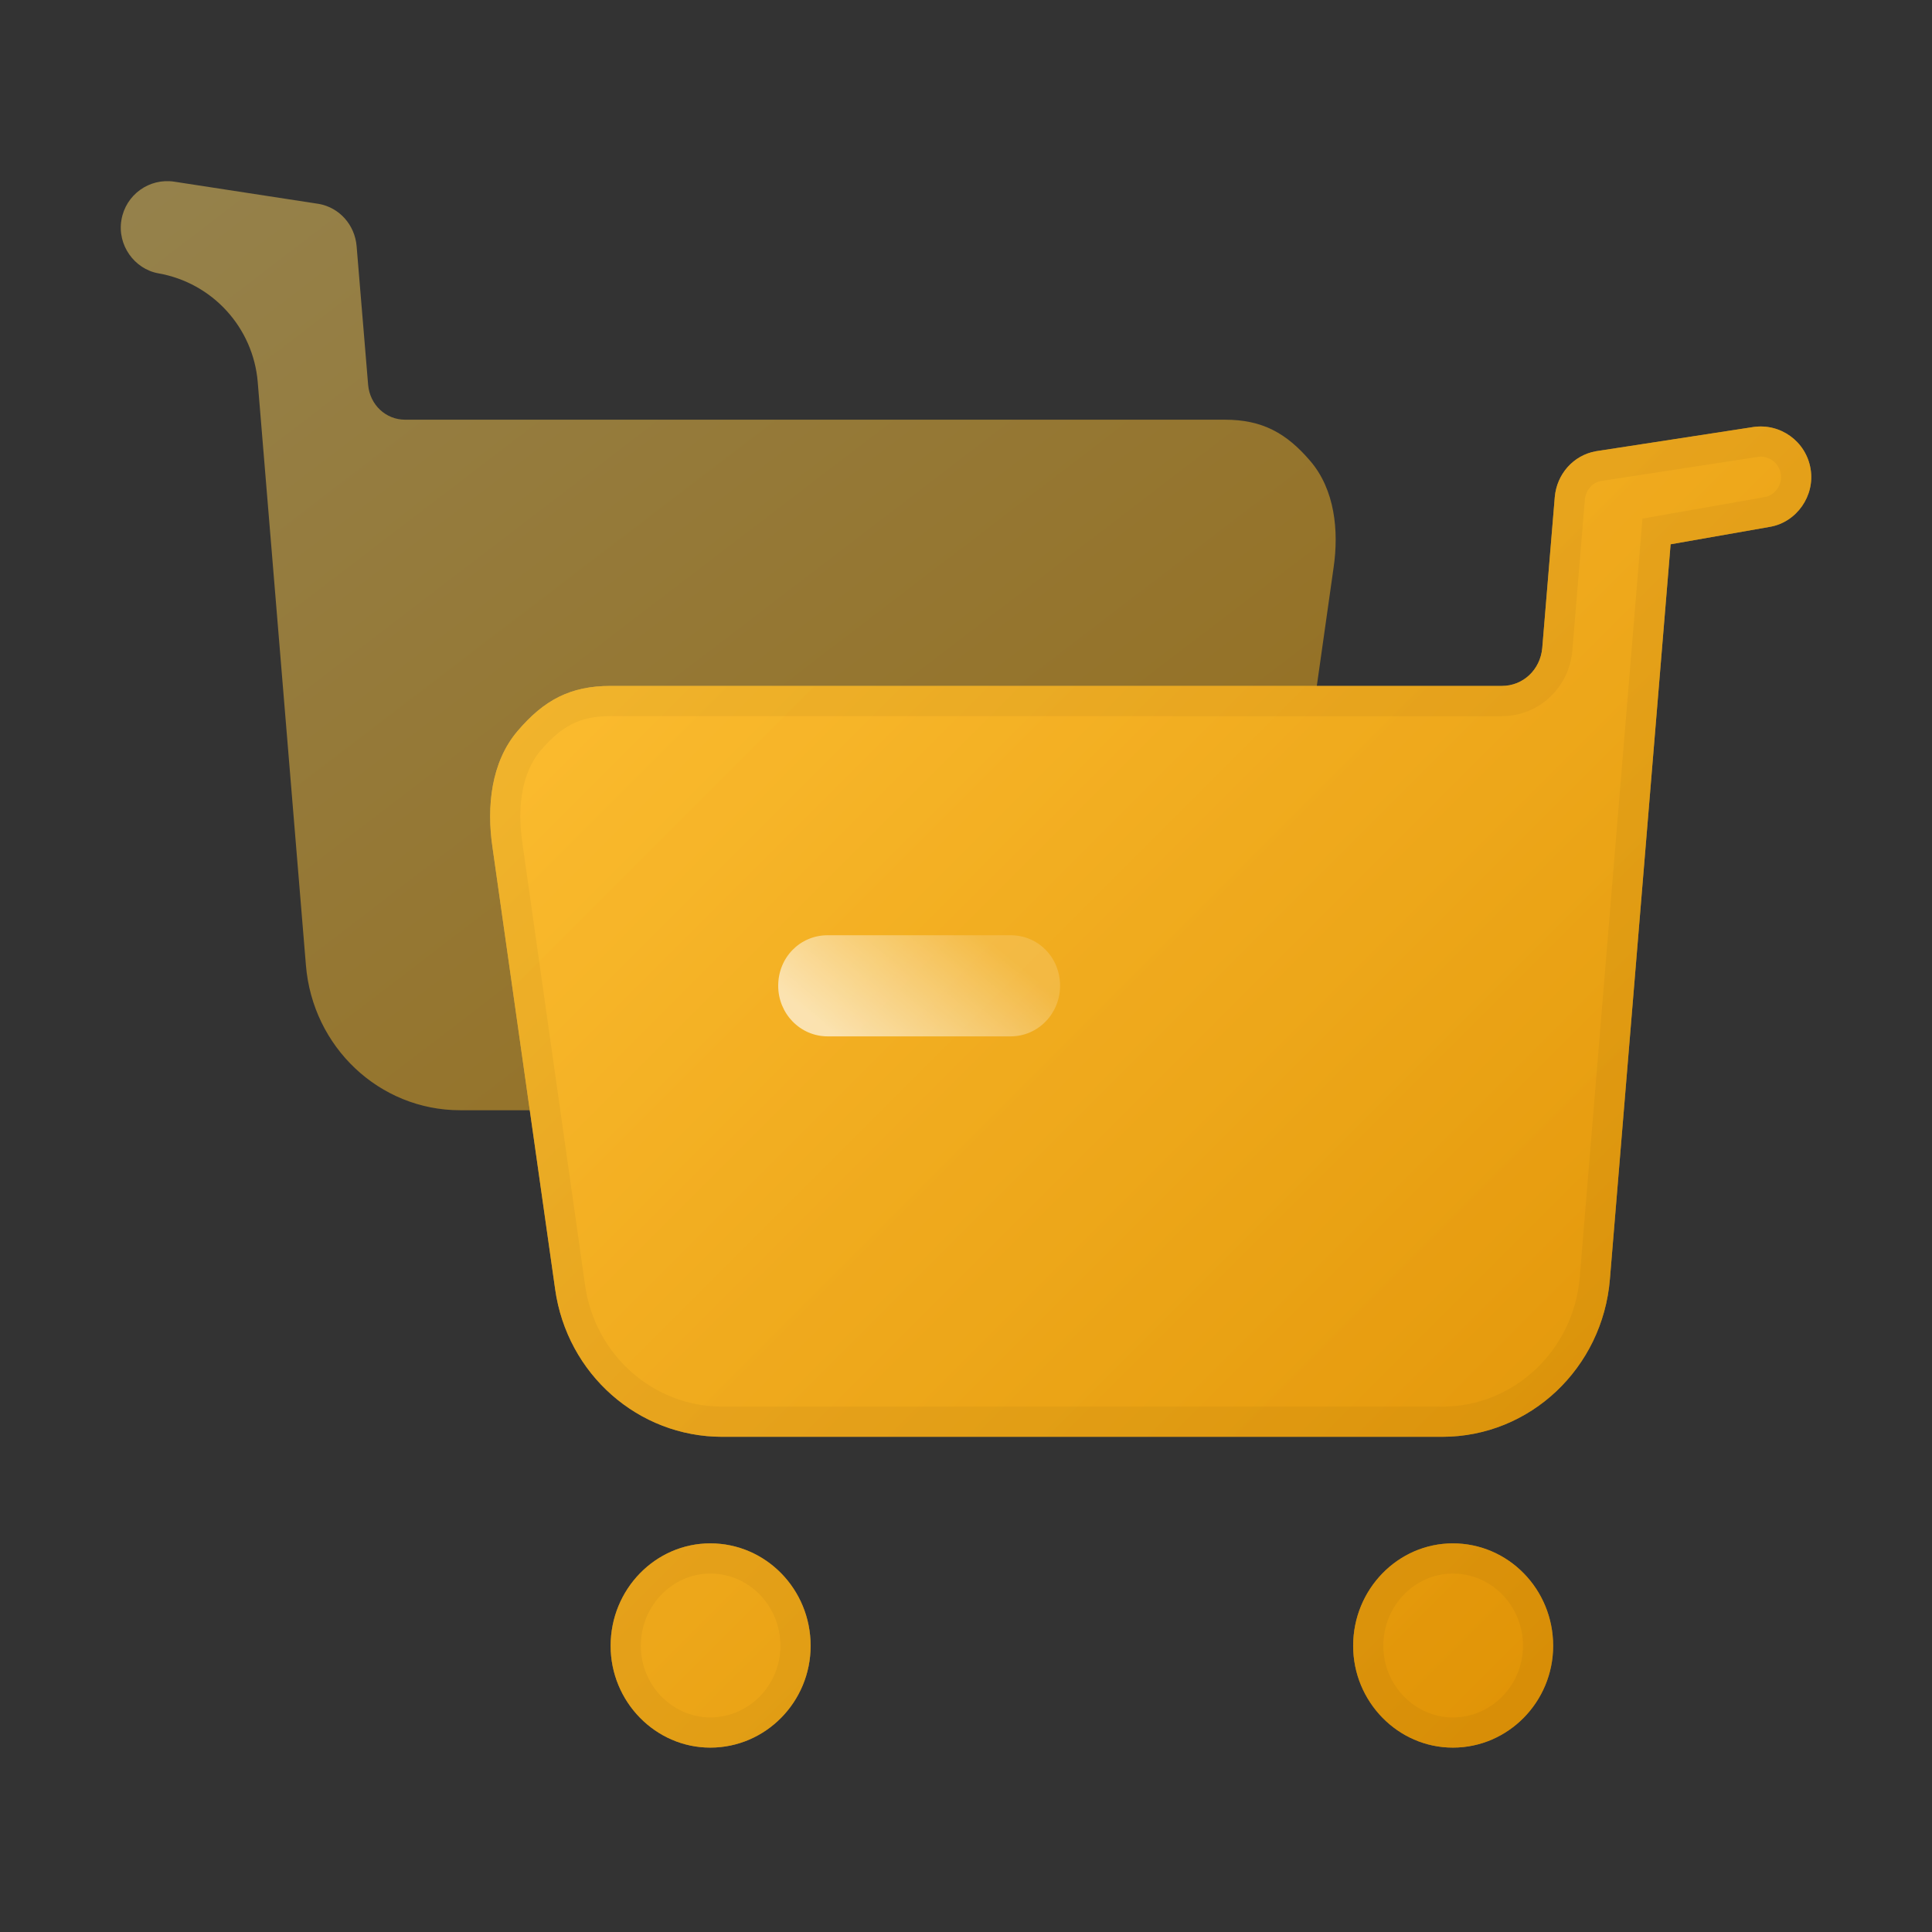 <svg width="64" height="64" viewBox="0 0 64 64" fill="none" xmlns="http://www.w3.org/2000/svg">
<rect x="0" y="0" width="64" height="64" fill="#333333" stroke="none"/>
<path opacity="0.48" d="M43.412 15.279C42.608 14.335 41.803 13.903 40.577 13.903H13.422C12.778 13.903 12.255 13.41 12.195 12.751L11.813 8.151C11.753 7.453 11.25 6.88 10.566 6.755L5.771 6.018C4.947 5.892 4.162 6.449 4.022 7.289C3.881 8.11 4.444 8.911 5.248 9.055C7.037 9.369 8.389 10.851 8.538 12.661L10.134 31.975C10.355 34.685 12.567 36.778 15.242 36.778H37.178C39.732 36.778 41.904 34.87 42.266 32.281L44.176 18.809C44.357 17.579 44.216 16.224 43.412 15.279Z" fill="url(#paint0_linear_2581_180285)"/>
<path d="M20.227 22.722C18.893 22.722 18.018 23.191 17.144 24.218C16.269 25.245 16.116 26.719 16.313 28.057L18.39 42.706C18.784 45.521 21.145 47.596 23.922 47.596H47.776C50.684 47.596 53.089 45.32 53.33 42.373L55.341 18.03L58.643 17.45C59.517 17.294 60.13 16.423 59.977 15.529C59.824 14.616 58.971 14.011 58.074 14.147L52.86 14.949C52.116 15.085 51.57 15.708 51.504 16.467L51.089 21.469C51.023 22.186 50.455 22.722 49.755 22.722H20.227Z" fill="url(#paint1_linear_2581_180285)"/>
<path d="M48.127 51.126C49.963 51.126 51.45 52.644 51.45 54.52C51.45 56.373 49.963 57.892 48.127 57.892C46.312 57.892 44.825 56.373 44.825 54.52C44.825 52.644 46.312 51.126 48.127 51.126Z" fill="url(#paint2_linear_2581_180285)"/>
<path d="M23.529 51.126C25.366 51.126 26.853 52.644 26.853 54.52C26.853 56.373 25.366 57.892 23.529 57.892C21.715 57.892 20.228 56.373 20.228 54.52C20.228 52.644 21.715 51.126 23.529 51.126Z" fill="url(#paint3_linear_2581_180285)"/>
<g opacity="0.48">
<path d="M20.227 22.722C18.893 22.722 18.018 23.191 17.144 24.218C16.269 25.245 16.116 26.719 16.313 28.057L18.39 42.706C18.784 45.521 21.145 47.596 23.922 47.596H47.776C50.684 47.596 53.089 45.32 53.33 42.373L55.341 18.03L58.643 17.45C59.517 17.294 60.13 16.423 59.977 15.529C59.824 14.616 58.971 14.011 58.074 14.147L52.86 14.949C52.116 15.085 51.57 15.708 51.504 16.467L51.089 21.469C51.023 22.186 50.455 22.722 49.755 22.722H20.227Z" fill="url(#paint4_linear_2581_180285)"/>
<path d="M48.127 51.126C49.963 51.126 51.45 52.644 51.45 54.52C51.45 56.373 49.963 57.892 48.127 57.892C46.312 57.892 44.825 56.373 44.825 54.52C44.825 52.644 46.312 51.126 48.127 51.126Z" fill="url(#paint5_linear_2581_180285)"/>
<path d="M23.529 51.126C25.366 51.126 26.853 52.644 26.853 54.52C26.853 56.373 25.366 57.892 23.529 57.892C21.715 57.892 20.228 56.373 20.228 54.52C20.228 52.644 21.715 51.126 23.529 51.126Z" fill="url(#paint6_linear_2581_180285)"/>
</g>
<path opacity="0.04" d="M16.808 27.987L16.808 27.984C16.62 26.712 16.784 25.412 17.525 24.542C17.933 24.062 18.32 23.739 18.735 23.533C19.148 23.328 19.622 23.222 20.227 23.222H49.755C50.726 23.222 51.499 22.476 51.587 21.515L51.587 21.511L52.002 16.51C52.049 15.968 52.434 15.538 52.943 15.442L58.15 14.642C58.15 14.642 58.15 14.641 58.15 14.641C58.778 14.546 59.376 14.97 59.483 15.612L59.484 15.614C59.591 16.239 59.156 16.85 58.556 16.957C58.555 16.958 58.555 16.958 58.555 16.958L55.255 17.538L54.875 17.605L54.843 17.989L52.831 42.332L52.831 42.332C52.611 45.03 50.414 47.096 47.776 47.096H23.922C21.401 47.096 19.245 45.211 18.885 42.636L18.885 42.635L16.808 27.987ZM48.127 51.626C49.677 51.626 50.95 52.91 50.95 54.52C50.95 56.105 49.679 57.392 48.127 57.392C46.598 57.392 45.325 56.107 45.325 54.52C45.325 52.908 46.6 51.626 48.127 51.626ZM23.529 51.626C25.08 51.626 26.353 52.91 26.353 54.52C26.353 56.105 25.082 57.392 23.529 57.392C22 57.392 20.728 56.107 20.728 54.52C20.728 52.908 22.003 51.626 23.529 51.626Z" stroke="black"/>
<path fill-rule="evenodd" clip-rule="evenodd" d="M27.419 34.331H33.476C34.394 34.331 35.116 33.572 35.116 32.656C35.116 31.718 34.394 30.981 33.476 30.981H27.419C26.501 30.981 25.779 31.718 25.779 32.656C25.779 33.572 26.501 34.331 27.419 34.331Z" fill="url(#paint7_linear_2581_180285)"/>
<defs>
<linearGradient id="paint0_linear_2581_180285" x1="4" y1="6" x2="33.703" y2="44.84" gradientUnits="userSpaceOnUse">
<stop stop-color="#FFD666"/>
<stop offset="1" stop-color="#FFAB00"/>
</linearGradient>
<linearGradient id="paint1_linear_2581_180285" x1="16.237" y1="14.128" x2="60.001" y2="57.891" gradientUnits="userSpaceOnUse">
<stop stop-color="#FFD666"/>
<stop offset="1" stop-color="#FFAB00"/>
</linearGradient>
<linearGradient id="paint2_linear_2581_180285" x1="16.237" y1="14.128" x2="60.001" y2="57.891" gradientUnits="userSpaceOnUse">
<stop stop-color="#FFD666"/>
<stop offset="1" stop-color="#FFAB00"/>
</linearGradient>
<linearGradient id="paint3_linear_2581_180285" x1="16.237" y1="14.128" x2="60.001" y2="57.891" gradientUnits="userSpaceOnUse">
<stop stop-color="#FFD666"/>
<stop offset="1" stop-color="#FFAB00"/>
</linearGradient>
<linearGradient id="paint4_linear_2581_180285" x1="16.237" y1="14.128" x2="60.001" y2="57.891" gradientUnits="userSpaceOnUse">
<stop stop-color="#FFAB00"/>
<stop offset="1" stop-color="#B76E00"/>
</linearGradient>
<linearGradient id="paint5_linear_2581_180285" x1="16.237" y1="14.128" x2="60.001" y2="57.891" gradientUnits="userSpaceOnUse">
<stop stop-color="#FFAB00"/>
<stop offset="1" stop-color="#B76E00"/>
</linearGradient>
<linearGradient id="paint6_linear_2581_180285" x1="16.237" y1="14.128" x2="60.001" y2="57.891" gradientUnits="userSpaceOnUse">
<stop stop-color="#FFAB00"/>
<stop offset="1" stop-color="#B76E00"/>
</linearGradient>
<linearGradient id="paint7_linear_2581_180285" x1="35" y1="33" x2="31.363" y2="37.416" gradientUnits="userSpaceOnUse">
<stop stop-color="white" stop-opacity="0.16"/>
<stop offset="1" stop-color="white" stop-opacity="0.64"/>
</linearGradient>
</defs>
</svg>
